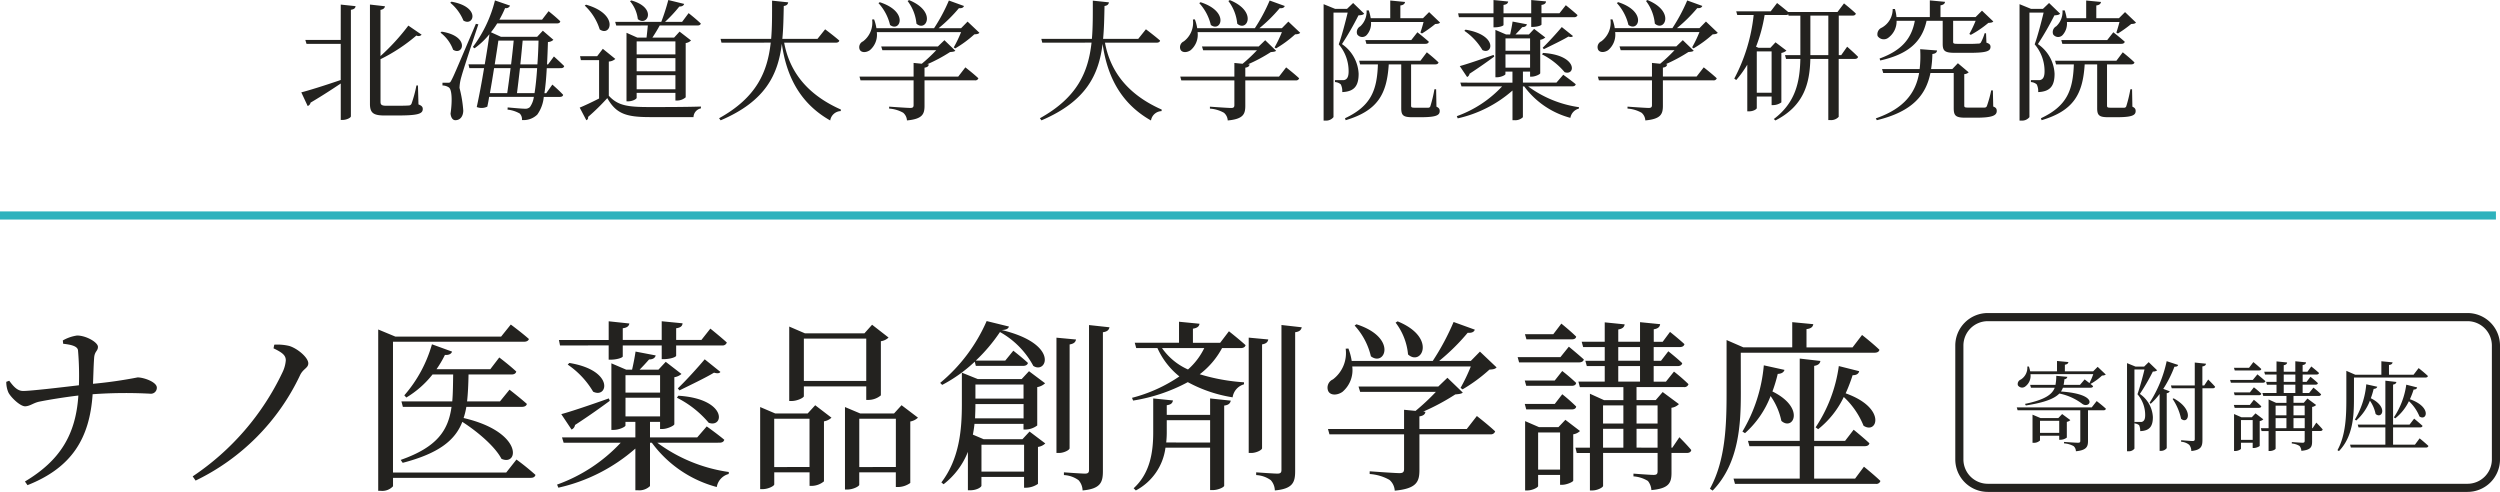 <svg xmlns="http://www.w3.org/2000/svg" width="307.5" height="60.504" viewBox="0 0 307.5 60.504"><g transform="translate(-34.5 -426.496)"><path d="M5.408-8.592H1.056l.144.48H5.408v4.448C3.36-2.96,1.392-2.352.56-2.144l.784,1.68A.554.554,0,0,0,1.7-.88c1.568-.928,2.8-1.744,3.712-2.352v4.48h.224c.5,0,1.024-.272,1.024-.448V-12.3c.432-.064.544-.224.576-.448l-1.824-.192Zm9.5,5.6H14.72a15.07,15.07,0,0,1-.608,2.256.38.38,0,0,1-.352.208c-.208.016-.688.032-1.328.032H11.04c-.64,0-.736-.144-.736-.512V-6.224A21.09,21.09,0,0,0,14.72-9.136a.525.525,0,0,0,.64-.1l-1.632-1.12A26.555,26.555,0,0,1,10.3-6.608v-5.68c.368-.064.528-.24.544-.448l-1.84-.208V-.72C9.008.368,9.408.7,10.784.7h1.584C14.864.7,15.5.512,15.5-.1c0-.24-.112-.4-.528-.56ZM18.88-13.168A5.559,5.559,0,0,1,20.5-10.976c1.264.784,2.176-1.68-1.472-2.32Zm-1.2,3.68a4.632,4.632,0,0,1,1.552,2.1c1.232.8,2.128-1.664-1.408-2.224Zm4.352-1.088c-2.7,6.352-2.7,6.352-2.992,6.912-.16.32-.208.336-.416.336h-.7v.336a1.468,1.468,0,0,1,.784.24c.368.24.448,1.584.208,3.232.064.528.288.8.592.8.576,0,.944-.432.976-1.152a15.184,15.184,0,0,0-.464-2.816,5.407,5.407,0,0,1,.24-1.408c.208-.784,1.424-4.464,2.08-6.416Zm5.056,8.528c.112-.848.24-1.952.368-3.072h2.112c-.08,1.248-.192,2.288-.32,3.072ZM26.3-5.12C26.16-4,26.016-2.9,25.888-2.048H23.76c.176-.976.352-2.048.512-3.072Zm.384-3.392c-.08.848-.192,1.888-.32,2.928H24.352c.176-1.12.336-2.144.448-2.928Zm3.056,0Q29.7-6.9,29.6-5.584H27.5c.112-1.04.208-2.08.288-2.928ZM32.48-5.12c.224,0,.384-.08.416-.256-.48-.48-1.264-1.184-1.264-1.184l-.72.976h-.128c.048-.832.08-1.744.112-2.752a1.017,1.017,0,0,0,.672-.272l-1.3-1.12-.7.752H25.12l-1.232-.56a10.993,10.993,0,0,0,.768-1.088H32c.24,0,.384-.08.416-.256-.528-.528-1.44-1.248-1.44-1.248l-.8,1.04H24.928a13.091,13.091,0,0,0,.7-1.424.53.53,0,0,0,.608-.3l-1.856-.64a15.91,15.91,0,0,1-2.72,5.728l.208.16A9.241,9.241,0,0,0,23.7-9.3c-.128,1.008-.336,2.32-.576,3.712h-2l.112.464H23.04c-.272,1.664-.592,3.376-.9,4.784a1.6,1.6,0,0,0,1.3-.048c.08-.368.16-.768.224-1.2h5.5a2.814,2.814,0,0,1-.48,1.248.8.8,0,0,1-.64.208c-.352,0-1.424-.1-2.1-.16l-.016.272a3.832,3.832,0,0,1,1.5.48,1,1,0,0,1,.272.8A2.418,2.418,0,0,0,29.584.592a4.416,4.416,0,0,0,.8-2.176h1.968c.224,0,.384-.08.416-.256C32.288-2.368,31.44-3.1,31.44-3.1l-.752,1.056h-.224q.192-1.248.288-3.072Zm8.512-8.24a4.176,4.176,0,0,1,.96,2.208c1.168.96,2.416-1.392-.8-2.3Zm5.584,4.944v1.6H41.808v-1.6ZM41.808-2.528V-4.256h4.768v1.728Zm0-3.824h4.768v1.616H41.808Zm1.376-4.016c-.048.448-.1,1.024-.16,1.488H41.888L40.56-9.472V-1.04h.208c.544,0,1.04-.288,1.04-.432V-2.08h4.768v.944h.208a1.648,1.648,0,0,0,1.056-.4V-8.208a1.135,1.135,0,0,0,.656-.32L47.088-9.616l-.672.736H43.744c.3-.448.64-1.008.9-1.488h4.64c.208,0,.368-.064.416-.24-.56-.544-1.5-1.28-1.5-1.28l-.8,1.072H45.3a16.911,16.911,0,0,0,1.76-1.888c.336.016.544-.128.592-.32L45.7-13.5a24.939,24.939,0,0,1-.864,2.688H39.168l.128.448Zm-7.76-2.448a6.79,6.79,0,0,1,1.84,2.928c1.36.976,2.432-1.872-1.68-3.04Zm2.96,6.88a1.3,1.3,0,0,0,.8-.32L37.648-7.5l-.7.912h-2.1l.1.48h2.24v4.72c-.88.448-1.792.88-2.384,1.12l.816,1.552a.33.33,0,0,0,.208-.4,26.657,26.657,0,0,0,2.368-2.32C39.3.512,40.544.9,43.472.9H48.8a1.133,1.133,0,0,1,.912-1.072V-.4c-1.92.064-4.416.064-6.256.064-2.784,0-3.952-.176-5.072-1.392ZM66.32-8.256c.208,0,.384-.08.416-.256C66.1-9.072,64.992-9.9,64.992-9.9L64.048-8.72h-4.32c.128-1.312.144-2.656.176-4.048.368-.048.5-.208.544-.448l-1.984-.208c0,1.632.016,3.216-.112,4.7H52.128l.112.464H58.3c-.4,3.6-1.728,6.736-6.352,9.3l.192.256C57.7-1.072,59.2-4.368,59.664-8.112c.464,3.2,1.728,7.04,5.952,9.424A1.364,1.364,0,0,1,66.912.16l.016-.192C62.256-2.1,60.512-5.248,59.952-8.256Zm8.816-5.12a5.384,5.384,0,0,1,1.088,2.784c1.184,1.072,2.544-1.488-.912-2.9Zm-3.584.256a6.011,6.011,0,0,1,1.424,2.688c1.232.944,2.352-1.632-1.264-2.8ZM81.36-4.08H77.216v-1.1c.336-.048.5-.176.528-.4L77.552-5.6a19.536,19.536,0,0,0,2.8-1.5c.336-.032.528-.048.656-.16l-1.344-1.3-.8.768H71.888l.144.464h6.624A19.49,19.49,0,0,1,76.88-5.664l-1.008-.1v1.68H69.216l.128.464h6.528v3.04c0,.256-.1.352-.4.352-.416,0-2.608-.16-2.608-.16v.24a4.072,4.072,0,0,1,1.728.512,1.341,1.341,0,0,1,.464.944c1.92-.176,2.16-.784,2.16-1.808v-3.12h6.208a.383.383,0,0,0,.416-.256c-.592-.56-1.6-1.344-1.6-1.344Zm1.152-6.768-.8.816H78.944a18.239,18.239,0,0,0,2.5-2.464c.368.032.56-.08.624-.272l-1.856-.672a21.3,21.3,0,0,1-1.824,3.408H71.3a5.248,5.248,0,0,0-.288-1.088l-.24.016a2.886,2.886,0,0,1-1.12,2.688.783.783,0,0,0-.416.992c.176.416.784.416,1.248.1a2.488,2.488,0,0,0,.864-2.224H81.712a15.67,15.67,0,0,1-.9,1.872l.176.128A13.953,13.953,0,0,0,83.344-9.28c.32-.016.5-.048.624-.192Zm23.264,2.592c.208,0,.384-.08.416-.256-.64-.56-1.744-1.392-1.744-1.392L103.5-8.72h-4.32c.128-1.312.144-2.656.176-4.048.368-.048.5-.208.544-.448l-1.984-.208c0,1.632.016,3.216-.112,4.7H91.584l.112.464H97.76c-.4,3.6-1.728,6.736-6.352,9.3L91.6,1.3c5.552-2.368,7.056-5.664,7.52-9.408.464,3.2,1.728,7.04,5.952,9.424a1.364,1.364,0,0,1,1.3-1.152l.016-.192c-4.672-2.064-6.416-5.216-6.976-8.224Zm8.816-5.12a5.384,5.384,0,0,1,1.088,2.784c1.184,1.072,2.544-1.488-.912-2.9Zm-3.584.256a6.011,6.011,0,0,1,1.424,2.688c1.232.944,2.352-1.632-1.264-2.8Zm9.808,9.04h-4.144v-1.1c.336-.048.5-.176.528-.4l-.192-.016a19.536,19.536,0,0,0,2.8-1.5c.336-.032.528-.048.656-.16l-1.344-1.3-.8.768h-6.976l.144.464h6.624a19.49,19.49,0,0,1-1.776,1.664l-1.008-.1v1.68h-6.656l.128.464h6.528v3.04c0,.256-.1.352-.4.352-.416,0-2.608-.16-2.608-.16v.24a4.072,4.072,0,0,1,1.728.512,1.341,1.341,0,0,1,.464.944c1.92-.176,2.16-.784,2.16-1.808v-3.12h6.208a.383.383,0,0,0,.416-.256c-.592-.56-1.6-1.344-1.6-1.344Zm1.152-6.768-.8.816H118.4a18.239,18.239,0,0,0,2.5-2.464c.368.032.56-.08.624-.272l-1.856-.672a21.3,21.3,0,0,1-1.824,3.408h-7.088a5.248,5.248,0,0,0-.288-1.088l-.24.016a2.886,2.886,0,0,1-1.12,2.688.783.783,0,0,0-.416.992c.176.416.784.416,1.248.1a2.488,2.488,0,0,0,.864-2.224h10.368a15.67,15.67,0,0,1-.9,1.872l.176.128A13.953,13.953,0,0,0,122.8-9.28c.32-.016.5-.048.624-.192Zm7.968-2.288-.752.72h-1.472l-1.408-.576V1.328h.208A1.146,1.146,0,0,0,127.52.9V-11.952h1.744c-.288,1.2-.752,2.96-1.1,3.9a5.083,5.083,0,0,1,1.216,3.328c0,.544-.128.848-.336.976a.575.575,0,0,1-.384.1h-.96v.24a1.165,1.165,0,0,1,.72.288,1.869,1.869,0,0,1,.176.944c1.5-.064,2.016-.784,2.016-2.256A4.673,4.673,0,0,0,128.56-8.08a36.349,36.349,0,0,0,2.032-3.536c.352-.016.592-.064.7-.208ZM140.144-2.528h-.208a16.083,16.083,0,0,1-.5,2.08.255.255,0,0,1-.256.192h-1.7c-.368,0-.416-.064-.416-.272V-5.584h2.96c.208,0,.368-.064.416-.24-.528-.528-1.44-1.248-1.44-1.248l-.784,1.04h-7.536l.112.448h2.192c-.112,3.2-.848,5.12-4.048,6.624l.08.24c3.936-1.168,5.072-3.2,5.3-6.864h1.536V-.208c0,.848.208,1.12,1.312,1.12h1.12c1.856,0,2.3-.24,2.3-.752,0-.24-.064-.384-.4-.544Zm-3.056-6.048H131.44l.128.464h7.248c.224,0,.384-.08.432-.256-.528-.48-1.408-1.168-1.408-1.168Zm2.192-3.44-.752.752h-2.784v-1.568c.384-.048.544-.208.576-.432L134.5-13.44v2.176h-2.4a6.009,6.009,0,0,0-.24-.96h-.272a2.447,2.447,0,0,1-.768,1.952.811.811,0,0,0-.384.992.746.746,0,0,0,1.152.1,2.1,2.1,0,0,0,.544-1.616h6.464c-.112.448-.272.96-.384,1.3l.192.112a15.051,15.051,0,0,0,1.632-1.168c.288-.016.464-.032.592-.176Zm7.92.624v1.248h.192c.528,0,1.04-.176,1.04-.288v-.96h3.408v1.2h.208c.608-.016,1.056-.192,1.056-.3v-.9h4.016a.383.383,0,0,0,.416-.256c-.544-.5-1.44-1.216-1.44-1.216l-.784.992H153.1V-12.9c.4-.048.544-.208.56-.432L151.84-13.5v1.632h-3.408V-12.9c.4-.048.544-.208.576-.416L147.2-13.5v1.632h-4.352l.1.48Zm8.4,1.216c-.576.688-1.632,1.856-2.352,2.544l.144.176c.912-.448,2.32-1.12,3.024-1.552.336.1.48.048.56-.064Zm-2.432,3.36a8.781,8.781,0,0,1,2.784,2.192c1.36.48,1.632-2.1-2.656-2.368Zm-9.216,2.784a.514.514,0,0,0,.3-.4c1.376-.9,2.368-1.616,3.04-2.112l-.08-.208c-1.712.608-3.424,1.184-4.16,1.376Zm-.336-5.68a7.438,7.438,0,0,1,2.224,2.368c1.28.64,1.9-1.856-2.08-2.512Zm5.056,2.9H151.7v1.632h-3.024ZM151.7-8.784v1.52h-3.024v-1.52Zm5.184,5.9c.24,0,.384-.08.432-.256-.592-.5-1.536-1.168-1.536-1.168l-.832.96h-4.128V-4.7h.88v.624h.208c.416,0,1.024-.288,1.04-.416V-8.608a1.258,1.258,0,0,0,.624-.288l-1.376-1.056-.64.688H149.9c.288-.288.608-.64.832-.9.32,0,.528-.128.576-.352l-1.76-.336c-.064.448-.192,1.1-.3,1.584h-.512l-1.3-.56V-4h.176c.512,0,1.056-.272,1.056-.384V-4.7h.864v1.36H143.12l.144.464h4.992A14.1,14.1,0,0,1,142.688.784l.112.272a15.247,15.247,0,0,0,6.736-3.424V1.28h.224a1.342,1.342,0,0,0,1.056-.368V-2.88h.16a10.353,10.353,0,0,0,5.68,3.872A1.414,1.414,0,0,1,157.7-.144l.016-.176a13.757,13.757,0,0,1-6.256-2.56Zm9.072-10.5a5.384,5.384,0,0,1,1.088,2.784c1.184,1.072,2.544-1.488-.912-2.9Zm-3.584.256a6.012,6.012,0,0,1,1.424,2.688c1.232.944,2.352-1.632-1.264-2.8Zm9.808,9.04h-4.144v-1.1c.336-.048.5-.176.528-.4l-.192-.016a19.535,19.535,0,0,0,2.8-1.5c.336-.032.528-.048.656-.16l-1.344-1.3-.8.768H162.7l.144.464h6.624A19.487,19.487,0,0,1,167.7-5.664l-1.008-.1v1.68h-6.656l.128.464h6.528v3.04c0,.256-.1.352-.4.352-.416,0-2.608-.16-2.608-.16v.24a4.072,4.072,0,0,1,1.728.512,1.341,1.341,0,0,1,.464.944c1.92-.176,2.16-.784,2.16-1.808v-3.12h6.208a.383.383,0,0,0,.416-.256c-.592-.56-1.6-1.344-1.6-1.344Zm1.152-6.768-.8.816H169.76a18.239,18.239,0,0,0,2.5-2.464c.368.032.56-.08.624-.272l-1.856-.672a21.3,21.3,0,0,1-1.824,3.408h-7.088a5.247,5.247,0,0,0-.288-1.088l-.24.016a2.886,2.886,0,0,1-1.12,2.688.783.783,0,0,0-.416.992c.176.416.784.416,1.248.1a2.488,2.488,0,0,0,.864-2.224h10.368a15.667,15.667,0,0,1-.9,1.872l.176.128A13.953,13.953,0,0,0,174.16-9.28c.32-.016.5-.048.624-.192ZM186.176-6.72v-4.864h2.208V-6.72Zm-4.768-.464V-2.1h-1.824V-7.184Zm8.56.464h-.3v-4.864h1.7c.208,0,.368-.08.4-.256-.528-.512-1.456-1.248-1.456-1.248l-.8,1.056H183.44c-.56-.48-1.36-1.1-1.36-1.1l-.784,1.024h-4.24l.128.448H179.2a21.445,21.445,0,0,1-2.384,7.824l.24.176a13.138,13.138,0,0,0,1.36-1.888V.192h.208c.576,0,.96-.288.96-.4V-1.632h1.824V-.576h.208a1.772,1.772,0,0,0,.992-.336v-6.08a1.258,1.258,0,0,0,.624-.288L181.888-8.3l-.624.672h-1.472l-.3-.128a18.922,18.922,0,0,0,1.056-3.9h2.608a.53.53,0,0,0,.3-.08l.048.16h1.44V-6.72h-1.888l.128.464h1.76c-.064,2.848-.592,5.376-3.264,7.392l.192.176c3.584-1.824,4.224-4.656,4.3-7.568h2.208v7.52h.224a1.261,1.261,0,0,0,1.056-.4v-7.12h1.968c.224,0,.368-.08.416-.256-.5-.512-1.344-1.248-1.344-1.248Zm9.056-4.224c-.416,2.224-1.632,3.648-4.336,4.64l.08.24c3.328-.752,5.12-2.192,5.7-4.88h1.984v2.816c0,.88.24,1.12,1.5,1.12H205.5c2.336.016,2.832-.192,2.832-.736,0-.224-.1-.384-.5-.512l-.048-1.152h-.176a5.543,5.543,0,0,1-.464,1.136.337.337,0,0,1-.32.128,12.112,12.112,0,0,1-1.248.032h-1.328c-.464,0-.512-.064-.512-.256v-2.576H206.5a13.859,13.859,0,0,1-.768,1.616l.176.112a12.787,12.787,0,0,0,2.16-1.472c.32-.016.5-.048.608-.176l-1.392-1.328-.784.784h-4.32v-1.44c.384-.064.528-.208.56-.432l-1.872-.176v2.048h-4.1a4.9,4.9,0,0,0-.192-.992H196.3a2.593,2.593,0,0,1-1.344,2.3.877.877,0,0,0-.512,1.024.913.913,0,0,0,1.328.208,2.5,2.5,0,0,0,1.008-2.08Zm9.6,8.56h-.208a14.162,14.162,0,0,1-.528,1.92.293.293,0,0,1-.288.192h-2.048c-.384,0-.448-.048-.448-.256V-4.384a.865.865,0,0,0,.544-.224l-1.328-1.12-.688.72h-2.608a13.811,13.811,0,0,0,.16-1.856c.336-.032.544-.16.576-.432l-2.08-.16a13.75,13.75,0,0,1-.064,2.448h-4.624l.144.48h4.416c-.416,2.384-1.776,4.352-5.328,5.584l.128.224c4.432-1.072,6.048-3.136,6.592-5.808h2.864v4.3c0,.912.192,1.2,1.424,1.2h1.3C208.56.976,209.1.7,209.1.144c0-.256-.08-.416-.432-.544Zm6.912-10.752-.752.72h-1.472l-1.408-.576V1.328h.208A1.146,1.146,0,0,0,213.12.9V-11.952h1.744c-.288,1.2-.752,2.96-1.1,3.9a5.083,5.083,0,0,1,1.216,3.328c0,.544-.128.848-.336.976a.575.575,0,0,1-.384.1h-.96v.24a1.165,1.165,0,0,1,.72.288,1.869,1.869,0,0,1,.176.944c1.5-.064,2.016-.784,2.016-2.256A4.673,4.673,0,0,0,214.16-8.08a36.349,36.349,0,0,0,2.032-3.536c.352-.016.592-.064.7-.208ZM225.744-2.528h-.208a16.083,16.083,0,0,1-.5,2.08.255.255,0,0,1-.256.192h-1.7c-.368,0-.416-.064-.416-.272V-5.584h2.96c.208,0,.368-.064.416-.24-.528-.528-1.44-1.248-1.44-1.248l-.784,1.04h-7.536l.112.448h2.192c-.112,3.2-.848,5.12-4.048,6.624l.08.24c3.936-1.168,5.072-3.2,5.3-6.864h1.536V-.208c0,.848.208,1.12,1.312,1.12h1.12c1.856,0,2.3-.24,2.3-.752,0-.24-.064-.384-.4-.544Zm-3.056-6.048H217.04l.128.464h7.248c.224,0,.384-.08.432-.256-.528-.48-1.408-1.168-1.408-1.168Zm2.192-3.44-.752.752h-2.784v-1.568c.384-.048.544-.208.576-.432L220.1-13.44v2.176h-2.4a6.009,6.009,0,0,0-.24-.96h-.272a2.447,2.447,0,0,1-.768,1.952.811.811,0,0,0-.384.992.746.746,0,0,0,1.152.1,2.1,2.1,0,0,0,.544-1.616h6.464c-.112.448-.272.96-.384,1.3l.192.112a15.051,15.051,0,0,0,1.632-1.168c.288-.016.464-.032.592-.176Z" transform="translate(71 440)" fill="#23221f"/><path d="M307,.5H0v-1H307Z" transform="translate(34.5 453)" fill="#2eb2bd"/><path d="M9.27-16.222c.743.09,1.733.225,1.823.787a36.016,36.016,0,0,1,.113,4.32c-2.273.27-5.94.7-6.863.7-.743,0-1.237-.63-1.71-1.26l-.36.135A3.239,3.239,0,0,0,2.52-10.26c.248.563,1.44,1.733,2.07,1.733.608-.023.99-.4,1.688-.562,1.08-.225,3.15-.562,4.86-.765C10.823-5.017,8.865-1.845,4.568.72l.315.45c5.468-2.16,7.65-5.783,8.01-11.183a56.205,56.205,0,0,1,7.065-.067.733.733,0,0,0,.833-.743c0-.7-1.62-1.26-2.362-1.26a55.217,55.217,0,0,1-5.49.787c.045-1.012.067-2.182.135-3.127.045-.9.473-.877.473-1.418,0-.562-1.463-1.395-2.565-1.395a4.923,4.923,0,0,0-1.755.608Zm27.383,2.047a4.122,4.122,0,0,1-.405,1.463A31.752,31.752,0,0,1,25.2.09l.36.518a27.335,27.335,0,0,0,12.847-12.96c.382-.81,1.013-.877,1.013-1.462,0-.7-1.305-1.823-2.34-2.138a6.339,6.339,0,0,0-1.845-.157l-.09.45C36.27-15.12,36.653-14.783,36.653-14.175ZM63.765-.383H49.838V-16.47h16.11c.315,0,.54-.112.608-.337-.855-.765-2.228-1.778-2.228-1.778L63.135-17.1h-13l-2.115-.878V1.868h.315a1.8,1.8,0,0,0,1.507-.562V.27H66.78c.315,0,.517-.113.585-.36a29.7,29.7,0,0,0-2.34-1.89ZM65.678-8.46c.337,0,.563-.113.63-.36-.832-.742-2.137-1.755-2.137-1.755L63-9.135H58.95c.112-1.013.157-2.092.18-3.308h5.287c.315,0,.518-.112.585-.36-.81-.765-2.092-1.733-2.092-1.733l-1.1,1.44H55.193a13.34,13.34,0,0,0,1.035-1.755c.495.045.787-.135.877-.405l-2.475-.9a16.284,16.284,0,0,1-3.4,6.278l.248.27A11.874,11.874,0,0,0,54.7-12.443H57.24c-.022,1.215-.022,2.3-.112,3.308H50.873l.18.675h5.985c-.4,2.88-1.755,4.95-6.255,6.525l.248.36c4.478-1.17,6.458-2.79,7.335-5.04,1.822,1.17,4,2.992,4.815,4.545,2.138.968,2.7-3.307-4.658-5.018A8.74,8.74,0,0,0,58.86-8.46Zm10.688-7.56v1.755h.27c.743,0,1.463-.248,1.463-.4v-1.35H82.89v1.687h.292c.855-.023,1.485-.27,1.485-.427v-1.26h5.647a.538.538,0,0,0,.585-.36c-.765-.7-2.025-1.71-2.025-1.71l-1.1,1.395H84.668v-1.44c.563-.067.765-.292.787-.608L82.89-18.99v2.3H78.1v-1.44c.563-.067.765-.292.81-.585l-2.542-.27v2.3h-6.12l.135.675Zm11.813,1.71c-.81.967-2.295,2.61-3.308,3.577l.2.248c1.283-.63,3.263-1.575,4.253-2.182.472.135.675.068.787-.09Zm-3.42,4.725A12.348,12.348,0,0,1,88.673-6.5c1.913.675,2.3-2.948-3.735-3.33ZM71.8-5.67a.722.722,0,0,0,.428-.562c1.935-1.26,3.33-2.273,4.275-2.97L76.388-9.5c-2.408.855-4.815,1.665-5.85,1.935Zm-.472-7.988a10.46,10.46,0,0,1,3.127,3.33c1.8.9,2.678-2.61-2.925-3.533Zm7.11,4.073h4.252v2.3H78.435Zm4.252-2.767v2.138H78.435v-2.138Zm7.29,8.3c.338,0,.54-.112.608-.36-.833-.7-2.16-1.643-2.16-1.643L87.255-4.7H81.45V-6.615h1.237v.877h.293c.585,0,1.44-.4,1.463-.585v-5.783a1.769,1.769,0,0,0,.878-.4L83.385-14l-.9.967H80.168c.4-.4.855-.9,1.17-1.26.45,0,.743-.18.81-.495l-2.475-.473c-.09.63-.27,1.553-.427,2.227h-.72L76.7-13.815v8.19h.247c.72,0,1.485-.383,1.485-.54v-.45H79.65V-4.7H70.628l.2.653h7.02A19.834,19.834,0,0,1,70.02,1.1l.158.382A21.44,21.44,0,0,0,79.65-3.33V1.8h.315a1.887,1.887,0,0,0,1.485-.518V-4.05h.225A14.559,14.559,0,0,0,89.663,1.4,1.989,1.989,0,0,1,91.125-.2l.023-.248a19.346,19.346,0,0,1-8.8-3.6Zm18.068-12.8v5.2h-7.673v-5.2Zm-7.673,5.873h7.673v1.665h.292a2.4,2.4,0,0,0,1.507-.562v-6.66a1.676,1.676,0,0,0,.945-.45l-2.025-1.575-.945,1.058h-7.312l-1.935-.833V-9.18h.27c.765,0,1.53-.427,1.53-.585ZM96.728-1.058V-7h4.343v5.94Zm4.118-6.593h-4L95-8.438v10.1h.27c.743,0,1.463-.4,1.463-.585V-.405h4.343V1.26h.27A2.4,2.4,0,0,0,102.848.7v-7.38a1.763,1.763,0,0,0,.923-.45l-2-1.53Zm6.345,6.593V-7h4.5v5.94Zm5.2-7.605-.923,1.013H107.3l-1.868-.788V1.71h.27c.743,0,1.485-.405,1.485-.585V-.405h4.5V1.4h.293a2.657,2.657,0,0,0,1.485-.5V-6.66a1.83,1.83,0,0,0,.945-.473Zm9.135-4.838h5.805c.315,0,.54-.112.607-.36-.7-.652-1.8-1.507-1.8-1.507l-.99,1.215h-3.622a20.533,20.533,0,0,0,2.97-3.51,10.336,10.336,0,0,1,4.1,4.162c1.62,1.08,3.307-2.678-3.893-4.41.585-.022.81-.157.9-.427l-2.745-.675a20.554,20.554,0,0,1-5.715,7.605l.247.247a18.019,18.019,0,0,0,4.005-2.858ZM122.22-.5V-3.8h5.243V-.5Zm5.175-10.71v1.733h-5.918v-1.733Zm-5.963,4.163c.022-.607.045-1.193.045-1.733V-8.8H127.4v1.755Zm5.827,2.565h-4.77l-1.327-.562c.09-.45.158-.9.2-1.328h6.03v.7h.27a2.459,2.459,0,0,0,1.418-.5V-10.89a1.843,1.843,0,0,0,.967-.472l-1.98-1.485-.9.968h-5.4l-1.958-.788v3.892c0,3.105-.292,6.683-2.52,9.608l.27.225a9.389,9.389,0,0,0,2.993-3.983V1.8h.27c.855,0,1.395-.4,1.395-.562V.157h5.243V1.485h.27a2.683,2.683,0,0,0,1.44-.472V-3.533a1.6,1.6,0,0,0,.9-.428l-1.935-1.462Zm5.805-11.655c.54-.09.72-.293.788-.608l-2.408-.225V-2.79h.315c.607,0,1.3-.36,1.3-.585Zm2.385-2.385V-.7c0,.315-.113.45-.5.45-.45,0-2.587-.158-2.587-.158v.338a3.345,3.345,0,0,1,1.8.63,1.953,1.953,0,0,1,.495,1.26c2.227-.2,2.5-1.012,2.5-2.385V-17.64c.54-.067.742-.292.81-.608Zm9.495,14.445a11.4,11.4,0,0,0,.067-1.238V-6.818h5.333v2.745Zm5.4-3.4h-5.333V-8.663c.54-.068.7-.27.765-.585l-2.43-.248v4.163c0,2.385-.36,5.018-2.408,6.885l.27.27a6.948,6.948,0,0,0,3.645-5.265h5.49v5.22h.315c.675,0,1.417-.36,1.417-.54V-8.618c.563-.068.743-.293.81-.608l-2.542-.27Zm-.72-8.213a8.357,8.357,0,0,1-2,2.632,7.685,7.685,0,0,1-3.195-2.632Zm1.958-.653H148.23v-1.733c.563-.09.765-.292.81-.608l-2.52-.247v2.587h-5.445l.18.653h2.61a9.385,9.385,0,0,0,2.7,3.487,18.628,18.628,0,0,1-5.827,2.633l.135.337A21.118,21.118,0,0,0,147.6-11.5a17.061,17.061,0,0,0,5.512,1.867,1.944,1.944,0,0,1,1.4-1.6v-.248a23.961,23.961,0,0,1-5.445-.99,9.925,9.925,0,0,0,2.745-3.218H154.1c.315,0,.54-.112.607-.36-.788-.72-2.048-1.71-2.048-1.71Zm5.152.2c.518-.09.7-.293.765-.608l-2.408-.225V-2.79h.315c.607,0,1.327-.36,1.327-.585Zm2.385-2.385V-.7c0,.315-.113.45-.5.45-.45,0-2.61-.158-2.61-.158v.338a3.345,3.345,0,0,1,1.8.63,1.953,1.953,0,0,1,.495,1.26c2.228-.2,2.5-1.012,2.5-2.385V-17.64c.54-.067.742-.292.81-.608Zm14.04-.293a7.571,7.571,0,0,1,1.53,3.915c1.665,1.508,3.577-2.092-1.283-4.072Zm-5.04.36a8.453,8.453,0,0,1,2,3.78c1.733,1.327,3.308-2.3-1.777-3.937ZM181.913-5.738h-5.827V-7.29c.473-.068.7-.248.742-.562l-.27-.023A27.473,27.473,0,0,0,180.5-9.99c.472-.045.742-.068.923-.225l-1.89-1.823-1.125,1.08h-9.81l.2.653h9.315a27.407,27.407,0,0,1-2.5,2.34L174.2-8.1v2.362h-9.36l.18.653h9.18V-.81c0,.36-.135.5-.562.5-.585,0-3.668-.225-3.668-.225V-.2a5.726,5.726,0,0,1,2.43.72,1.886,1.886,0,0,1,.652,1.327c2.7-.247,3.038-1.1,3.038-2.543V-5.085h8.73a.538.538,0,0,0,.585-.36c-.833-.787-2.25-1.89-2.25-1.89Zm1.62-9.518-1.125,1.148h-3.893a25.648,25.648,0,0,0,3.51-3.465c.518.045.787-.112.877-.382l-2.61-.945a29.957,29.957,0,0,1-2.565,4.793H167.76a7.378,7.378,0,0,0-.405-1.53l-.337.023a4.058,4.058,0,0,1-1.575,3.78,1.1,1.1,0,0,0-.585,1.4c.247.585,1.1.585,1.755.135a3.5,3.5,0,0,0,1.215-3.127h14.58a22.034,22.034,0,0,1-1.26,2.632l.247.18a19.622,19.622,0,0,0,3.307-2.43c.45-.022.7-.067.878-.27Zm11.273-1.507c.315,0,.518-.09.563-.337-.675-.675-1.823-1.6-1.823-1.6l-.99,1.3h-3.488l.18.63Zm-1.372,2.183h-5.265l.18.652h7.357c.315,0,.54-.112.607-.36-.72-.652-1.845-1.575-1.845-1.575Zm-4.388,2.88.18.653h5.6c.293,0,.518-.113.54-.36a22.236,22.236,0,0,0-1.71-1.463l-.923,1.17Zm5.783,3.555c.293,0,.518-.113.54-.36a21.694,21.694,0,0,0-1.71-1.508l-.923,1.193h-3.69l.18.675Zm-4.14,7.4V-5.31h2.7V-.743Zm3.353-6.12-.855.9H190.8l-1.71-.742V1.822h.248c.675,0,1.35-.382,1.35-.54V-.09h2.7V1.125h.27c.54,0,1.35-.36,1.35-.517V-5.085a1.514,1.514,0,0,0,.832-.405Zm8.753,3.42V-5.76h2.587v2.317ZM198.675-5.76h2.5v2.317h-2.5Zm2.5-2.88v2.227h-2.5V-8.64Zm4.208,0v2.227h-2.587V-8.64Zm-4.837-4.838h2.677v1.913h-2.677Zm0-2.34h2.677v1.688h-2.677ZM207.2-3.443h-.113V-8.348a1.611,1.611,0,0,0,.923-.45l-2-1.485-.855.99h-2.362v-1.6h5.827a.511.511,0,0,0,.563-.36A21.4,21.4,0,0,0,207.4-12.8l-.99,1.238h-1.508v-1.913h2.948c.292,0,.517-.113.563-.36-.653-.63-1.71-1.462-1.71-1.462l-.9,1.17h-.9v-1.687h3.2c.315,0,.518-.113.585-.36-.675-.63-1.777-1.507-1.777-1.507l-.9,1.215h-1.1V-18c.563-.09.743-.315.788-.63l-2.475-.247v2.407h-2.677v-1.507c.54-.09.742-.315.787-.63l-2.452-.248v2.385h-2.835l.18.653h2.655v1.688h-2.385l.18.652h2.205v1.913h-3.24l.18.675h5.355v1.6h-2.385l-1.732-.787v6.637h-1.778l.158.653h1.62V1.822h.27c.675,0,1.35-.382,1.35-.562V-2.79h6.705V-.562c0,.337-.09.472-.495.472-.45,0-2.475-.158-2.475-.158V.09a3.923,3.923,0,0,1,1.777.563,1.976,1.976,0,0,1,.428,1.125c2.182-.2,2.475-.9,2.475-2.138V-2.79h1.868c.315,0,.518-.112.563-.36-.518-.63-1.462-1.575-1.462-1.575Zm8.415-11.678h16.47c.292,0,.54-.113.585-.36-.787-.765-2.137-1.823-2.137-1.823l-1.17,1.53H223.7v-2.25c.585-.067.787-.292.832-.608l-2.587-.247v3.1h-6.007l-2.07-.9v6.525c0,3.96-.135,8.3-2.048,11.768l.337.225c3.285-3.375,3.465-8.325,3.465-12.015Zm12.06,1.642A17.972,17.972,0,0,1,224.82-5.94l.315.225a11.227,11.227,0,0,0,3.15-3.96,9.876,9.876,0,0,1,2.43,3.533c1.688,1.125,2.88-2.182-2.2-3.983a19.931,19.931,0,0,0,.855-2.228c.518,0,.742-.2.81-.495Zm-9.225-.09a19.114,19.114,0,0,1-2.632,8.145l.315.2a11.721,11.721,0,0,0,3.15-4.568,8.292,8.292,0,0,1,1.327,3.06c1.44,1.283,2.993-1.6-1.1-3.622a18.733,18.733,0,0,0,.652-2.16c.518-.023.742-.225.833-.495ZM229.68.36h-5.04V-3.623h6.21c.315,0,.54-.112.585-.36-.742-.7-1.935-1.665-1.935-1.665l-1.057,1.373h-3.8V-13.5c.54-.09.72-.315.765-.608l-2.542-.292V-4.275H216.5l.18.652h6.188V.36h-8.145l.18.653h17.325a.511.511,0,0,0,.563-.36c-.742-.72-2.025-1.755-2.025-1.755Z" transform="translate(33 485)" fill="#23221f"/><path d="M9.972-8.484A8.478,8.478,0,0,1,9.5-7.38c-.3-.24-.588-.456-.588-.456l-.576.672H6.324a6.478,6.478,0,0,0,.1-.7.357.357,0,0,0,.36-.288L5.424-8.28a6.446,6.446,0,0,1-.1,1.116H2.208l.1.348H5.232c-.312.828-1.188,1.476-3.66,1.992l.108.192C4.068-5,5.22-5.5,5.8-6.1A6.957,6.957,0,0,1,8.628-4.824C9.54-4.164,10.884-6.012,6-6.348a2.165,2.165,0,0,0,.24-.468h3.4c.168,0,.288-.06.312-.192-.108-.1-.228-.2-.36-.3l.048.024a6.928,6.928,0,0,0,1.416-1.032.717.717,0,0,0,.456-.12l-1-.948-.552.552H6.48v-.816c.288-.036.408-.156.432-.324l-1.4-.132v1.272h-3.3a4.305,4.305,0,0,0-.156-.588H1.86a1.729,1.729,0,0,1-.8,1.6.586.586,0,0,0-.36.708.621.621,0,0,0,.924.132,1.621,1.621,0,0,0,.624-1.5ZM3.42-1.26V-2.748H5.784V-1.26Zm3.3-1.356a.809.809,0,0,0,.432-.216L6.144-3.576l-.468.492H3.48L2.5-3.5V-.036h.132A1.1,1.1,0,0,0,3.42-.324V-.912H5.784v.5h.144A1.329,1.329,0,0,0,6.72-.684ZM9.78-4.392H.564l.1.348H8.376V-.276c0,.168-.06.228-.3.228-.288,0-1.7-.1-1.7-.1v.18A2.825,2.825,0,0,1,7.56.372.87.87,0,0,1,7.836,1C9.132.876,9.324.444,9.324-.252V-4.044h1.908a.277.277,0,0,0,.3-.18c-.42-.4-1.14-.948-1.14-.948ZM16.788-9.96l-.564.552H15.18L14.124-9.84V1h.168a.849.849,0,0,0,.744-.324V-9.06h1.236c-.216.936-.6,2.3-.864,3.048a3.878,3.878,0,0,1,.948,2.58c0,.42-.1.648-.276.756a.413.413,0,0,1-.288.072h-.744v.18a1.083,1.083,0,0,1,.564.216,1.66,1.66,0,0,1,.132.732c1.164-.036,1.56-.6,1.56-1.728a3.665,3.665,0,0,0-1.6-2.844,25.95,25.95,0,0,0,1.6-2.76.793.793,0,0,0,.528-.144ZM19-10.08a15.237,15.237,0,0,1-2.1,5.112l.132.132a8.18,8.18,0,0,0,1.1-1.212v7H18.3a.88.88,0,0,0,.708-.336V-6.144a.441.441,0,0,0,.372-.228l-.8-.3A14.2,14.2,0,0,0,19.956-9.4c.3.012.408-.072.456-.216Zm4.62,2.988h-.228v-2.34c.3-.048.42-.156.444-.336l-1.38-.144v2.82H19.524l.1.348h2.832V-.5c0,.168-.048.24-.276.24s-1.4-.1-1.4-.1v.192a1.739,1.739,0,0,1,1,.384,1.234,1.234,0,0,1,.252.756c1.236-.132,1.368-.6,1.368-1.38V-6.744H24.66c.156,0,.276-.06.3-.192-.312-.36-.852-.888-.852-.888ZM19.728-5.436A6.85,6.85,0,0,1,20.772-3c.852.78,1.692-1.08-.912-2.508Zm10.608-3.5c.168,0,.276-.048.3-.18-.36-.36-.972-.852-.972-.852l-.528.7h-1.86l.1.336ZM29.6-7.776H26.8l.1.348h3.924c.168,0,.288-.06.324-.192-.384-.348-.984-.84-.984-.84ZM27.264-6.24l.1.348h2.988c.156,0,.276-.06.288-.192a11.859,11.859,0,0,0-.912-.78l-.492.624Zm3.084,1.9c.156,0,.276-.06.288-.192a11.57,11.57,0,0,0-.912-.8l-.492.636H27.264l.1.36ZM28.14-.4V-2.832h1.44V-.4ZM29.928-3.66l-.456.48H28.2l-.912-.4V.972h.132c.36,0,.72-.2.72-.288V-.048h1.44V.6h.144c.288,0,.72-.192.72-.276V-2.712a.807.807,0,0,0,.444-.216ZM34.6-1.836V-3.072h1.38v1.236ZM32.4-3.072h1.332v1.236H32.4Zm1.332-1.536V-3.42H32.4V-4.608Zm2.244,0V-3.42H34.6V-4.608ZM33.4-7.188h1.428v1.02H33.4Zm0-1.248h1.428v.9H33.4Zm3.552,6.6h-.06V-4.452a.859.859,0,0,0,.492-.24l-1.068-.792-.456.528H34.6v-.852H37.7A.273.273,0,0,0,38-6a11.414,11.414,0,0,0-.948-.828l-.528.66h-.8v-1.02H37.3c.156,0,.276-.06.3-.192-.348-.336-.912-.78-.912-.78l-.48.624h-.48v-.9h1.7c.168,0,.276-.06.312-.192-.36-.336-.948-.8-.948-.8l-.48.648h-.588V-9.6c.3-.048.4-.168.42-.336l-1.32-.132v1.284H33.4v-.8c.288-.048.4-.168.42-.336l-1.308-.132v1.272H31l.1.348h1.416v.9H31.236l.1.348h1.176v1.02H30.78l.1.36h2.856v.852H32.46l-.924-.42v3.54h-.948l.084.348h.864V.972h.144c.36,0,.72-.2.72-.3v-2.16h3.576V-.3c0,.18-.048.252-.264.252-.24,0-1.32-.084-1.32-.084v.18a2.093,2.093,0,0,1,.948.3,1.054,1.054,0,0,1,.228.6c1.164-.108,1.32-.48,1.32-1.14v-1.3h1c.168,0,.276-.06.3-.192-.276-.336-.78-.84-.78-.84Zm5.088-6.228H50.82c.156,0,.288-.06.312-.192-.42-.408-1.14-.972-1.14-.972l-.624.816H46.344v-1.2c.312-.036.42-.156.444-.324l-1.38-.132v1.656H42.2l-1.1-.48v3.48c0,2.112-.072,4.428-1.092,6.276l.18.12c1.752-1.8,1.848-4.44,1.848-6.408Zm6.432.876a9.585,9.585,0,0,1-1.524,4.02l.168.12a5.988,5.988,0,0,0,1.68-2.112,5.267,5.267,0,0,1,1.3,1.884c.9.6,1.536-1.164-1.176-2.124a10.628,10.628,0,0,0,.456-1.188c.276,0,.4-.108.432-.264Zm-4.92-.048a10.194,10.194,0,0,1-1.4,4.344l.168.108a6.251,6.251,0,0,0,1.68-2.436A4.422,4.422,0,0,1,44.7-3.588c.768.684,1.6-.852-.588-1.932a9.99,9.99,0,0,0,.348-1.152c.276-.012.4-.12.444-.264ZM49.536.192H46.848V-1.932H50.16c.168,0,.288-.06.312-.192-.4-.372-1.032-.888-1.032-.888l-.564.732H46.848V-7.2c.288-.048.384-.168.408-.324L45.9-7.68v5.4H42.5l.1.348h3.3V.192H41.556l.1.348h9.24a.273.273,0,0,0,.3-.192c-.4-.384-1.08-.936-1.08-.936Z" transform="translate(282 481)" fill="#23221f"/><path d="M4,1A3,3,0,0,0,1,4V18a3,3,0,0,0,3,3H63a3,3,0,0,0,3-3V4a3,3,0,0,0-3-3H4M4,0H63a4,4,0,0,1,4,4V18a4,4,0,0,1-4,4H4a4,4,0,0,1-4-4V4A4,4,0,0,1,4,0Z" transform="translate(275 465)" fill="#23221f"/></g></svg>